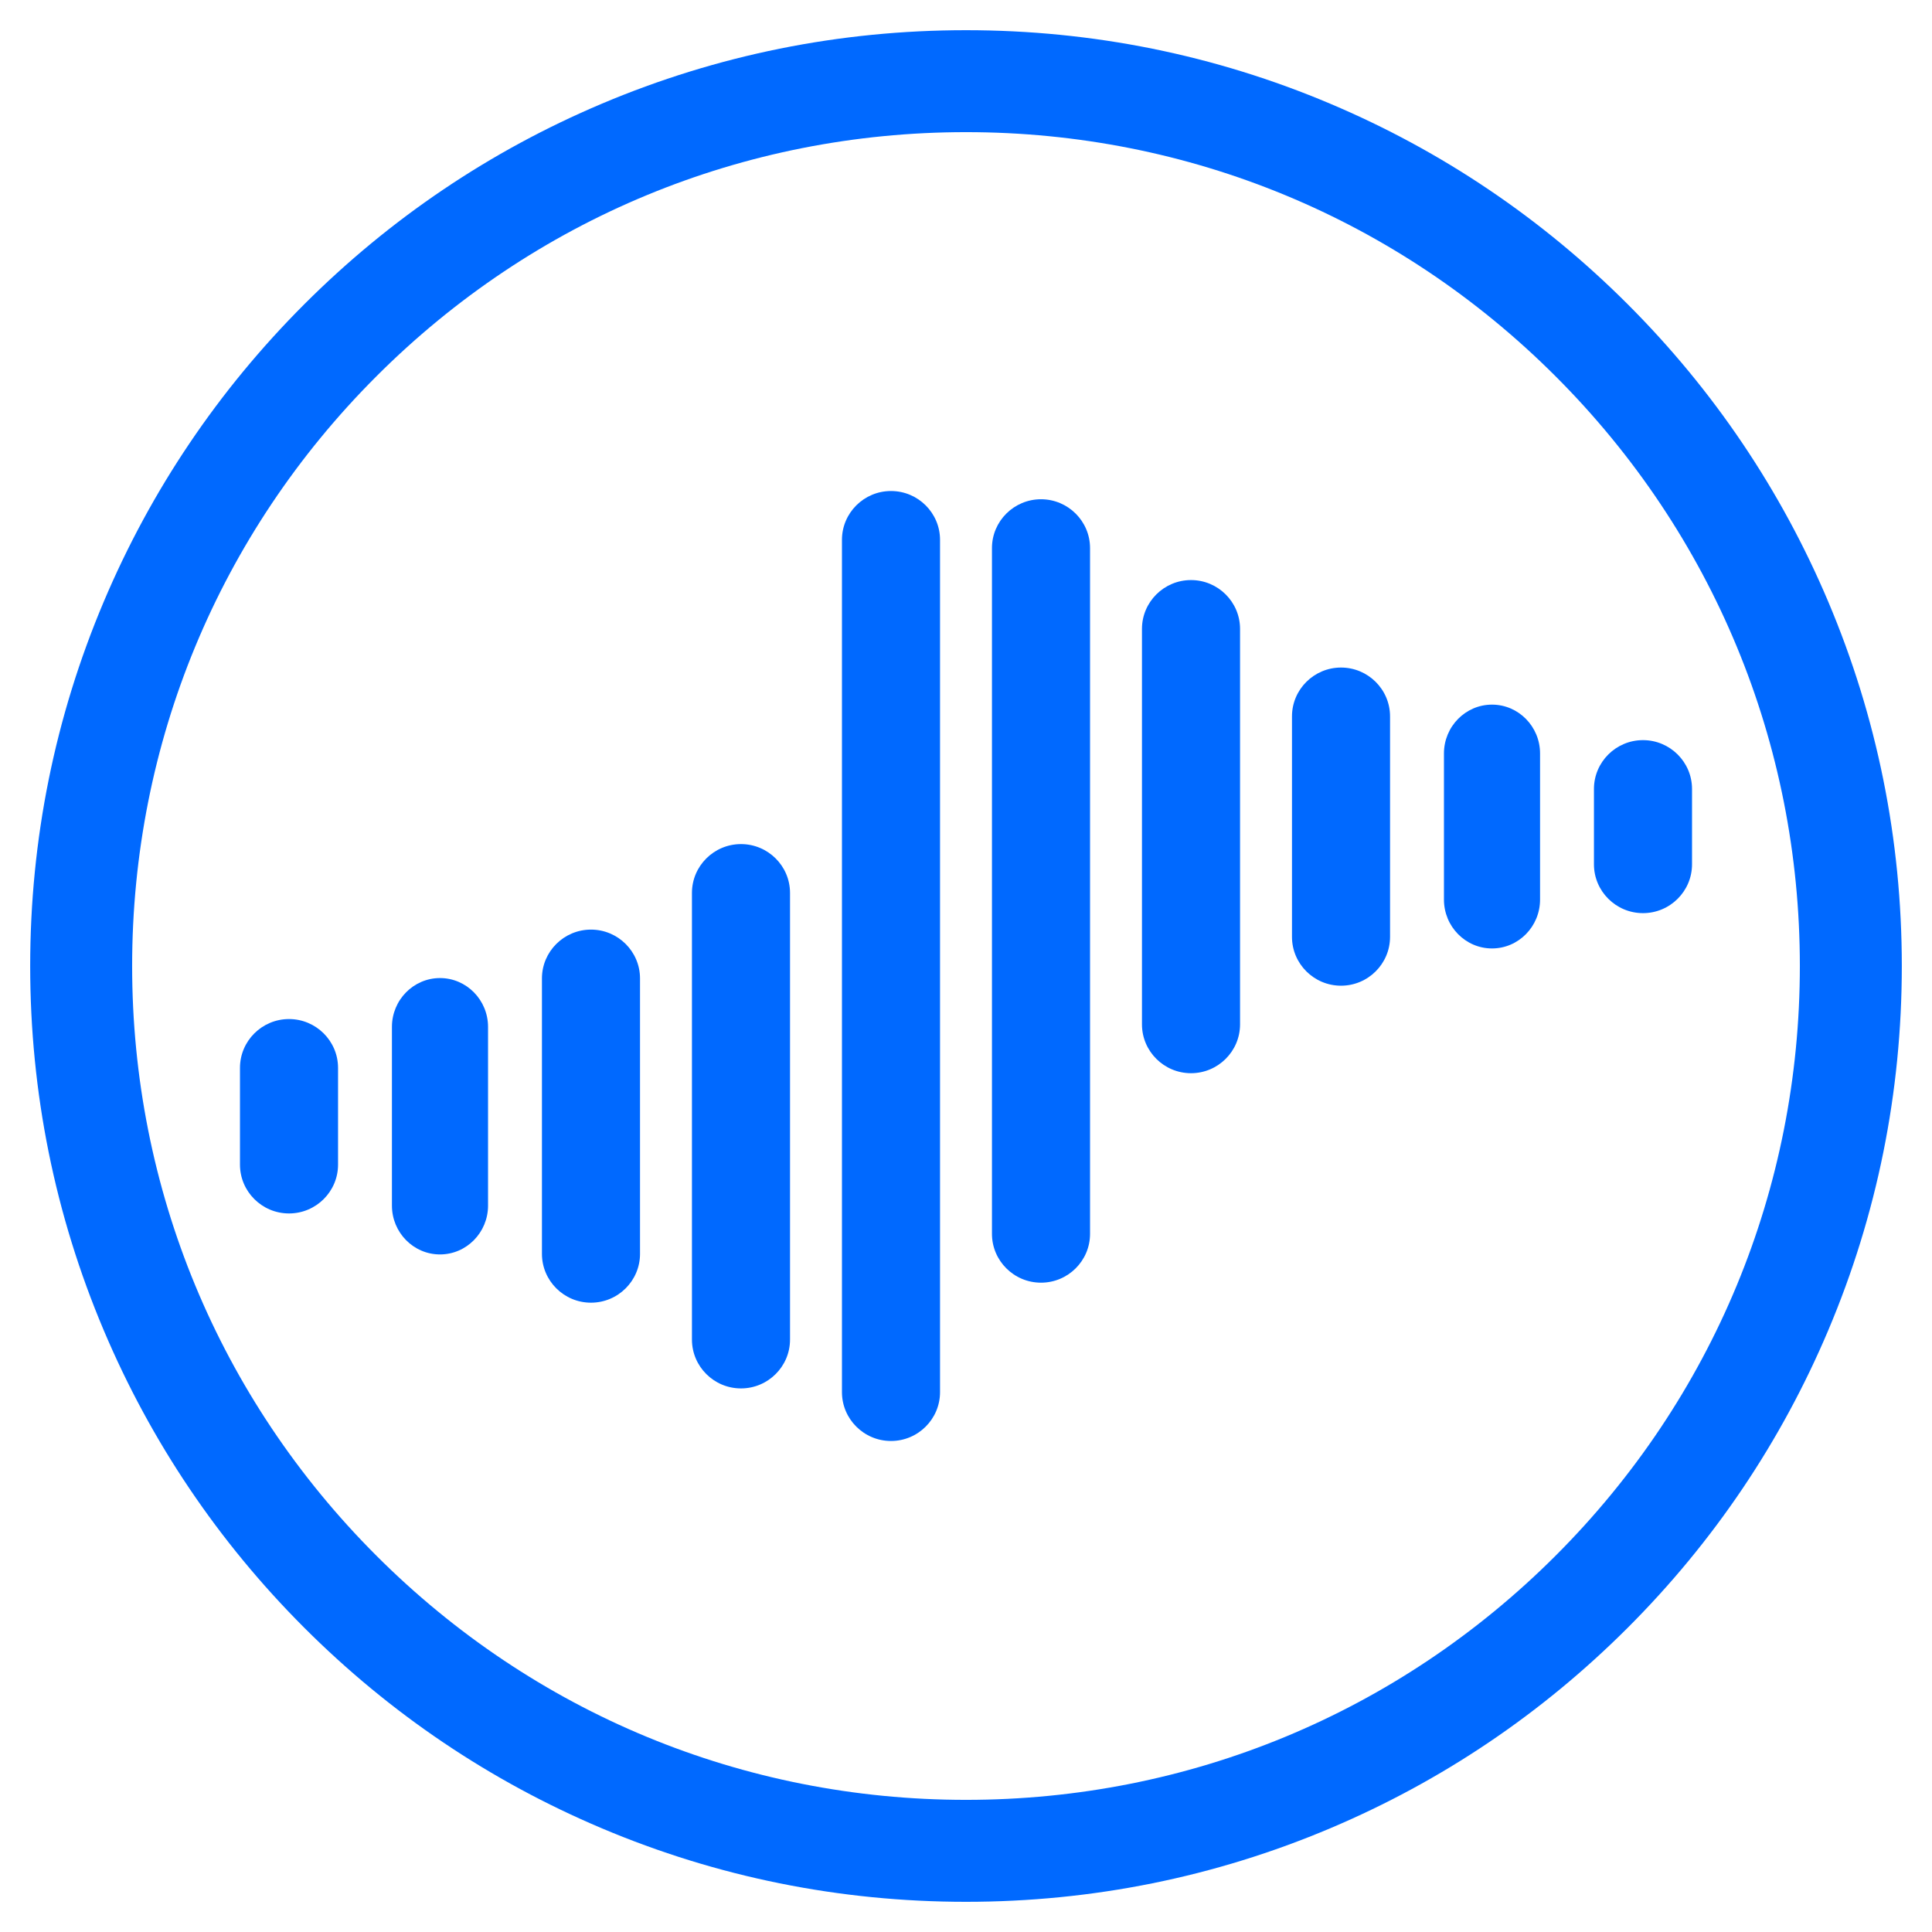 <?xml version="1.0" encoding="utf-8"?>
<!-- Generator: Adobe Illustrator 16.0.0, SVG Export Plug-In . SVG Version: 6.00 Build 0)  -->
<!DOCTYPE svg PUBLIC "-//W3C//DTD SVG 1.1//EN" "http://www.w3.org/Graphics/SVG/1.1/DTD/svg11.dtd">
<svg version="1.1" id="Layer_1" xmlns="http://www.w3.org/2000/svg" xmlns:xlink="http://www.w3.org/1999/xlink" x="0px" y="0px"
	 width="800px" height="800px" viewBox="0 0 800 800" enable-background="new 0 0 800 800" xml:space="preserve">
<path fill="#0069FF" d="M757.042,249.155c-19.516-46.146-47.451-87.584-83.031-123.164c-35.577-35.579-77.017-63.515-123.165-83.032
	C503.061,22.748,452.309,12.501,400,12.501c-52.308,0-103.06,10.248-150.845,30.458c-46.147,19.516-87.585,47.452-123.165,83.032
	s-63.517,77.018-83.032,123.164C22.748,296.941,12.5,347.693,12.5,400S22.748,503.06,42.958,550.845
	c19.517,46.148,47.453,87.586,83.032,123.166c35.579,35.578,77.017,63.516,123.165,83.031
	c47.788,20.211,98.539,30.457,150.845,30.457c52.307,0,103.059-10.246,150.846-30.457c46.147-19.518,87.587-47.453,123.165-83.031
	c35.578-35.58,63.515-77.018,83.031-123.166C777.252,503.062,787.5,452.31,787.5,400C787.5,347.692,777.252,296.94,757.042,249.155z
	 M644.159,644.159C578.948,709.37,492.237,745.284,400,745.284S221.052,709.37,155.841,644.159
	C90.629,578.948,54.715,492.239,54.715,400c0-92.236,35.914-178.947,101.125-244.159C221.05,90.63,307.761,54.716,399.999,54.716
	S578.948,90.629,644.158,155.84C709.369,221.053,745.283,307.765,745.283,400C745.284,492.239,709.37,578.948,644.159,644.159z"/>
<g>
	<path fill="#0069FF" d="M244.712,384.93c-11.194,0-20.306,9.073-20.306,20.224v114.037c0,11.148,9.11,20.223,20.306,20.223
		c11.198,0,20.307-9.074,20.307-20.223V405.154C265.019,394.004,255.91,384.93,244.712,384.93z"/>
	<path fill="#0069FF" d="M368.943,203.32c-11.198,0-20.307,9.071-20.307,20.224v352.91c0,11.154,9.107,20.227,20.307,20.227
		c11.193,0,20.306-9.072,20.306-20.227v-352.91C389.249,212.391,380.137,203.32,368.943,203.32z"/>
	<path fill="#0069FF" d="M182.193,404.994c-10.975,0-19.901,9.07-19.901,20.223v73.996c0,11.148,8.928,20.221,19.901,20.221
		c10.971,0,19.897-9.072,19.897-20.221v-73.996C202.091,414.064,193.165,404.994,182.193,404.994z"/>
	<path fill="#0069FF" d="M119.672,421.967c-11.196,0-20.305,9.072-20.305,20.227v40.043c0,11.152,9.108,20.225,20.305,20.225
		s20.308-9.07,20.308-20.225v-40.043C139.979,431.039,130.867,421.967,119.672,421.967z"/>
	<path fill="#0069FF" d="M431.057,206.73c-11.195,0-20.307,9.073-20.307,20.224v283.95c0,11.152,9.111,20.225,20.307,20.225
		c11.197,0,20.307-9.07,20.307-20.225v-283.95C451.361,215.805,442.254,206.73,431.057,206.73z"/>
	<path fill="#0069FF" d="M306.828,349.521c-11.197,0-20.306,9.068-20.306,20.222v184.941c0,11.15,9.108,20.227,20.306,20.227
		c11.196,0,20.305-9.074,20.305-20.227V369.743C327.133,358.59,318.024,349.521,306.828,349.521z"/>
	<path fill="#0069FF" d="M680.326,306.471c-11.195,0-20.305,9.073-20.305,20.225v31.189c0,11.152,9.111,20.225,20.305,20.225
		c11.197,0,20.307-9.071,20.307-20.225v-31.189C700.633,315.544,691.523,306.471,680.326,306.471z"/>
	<path fill="#0069FF" d="M493.17,240.194c-11.195,0-20.305,9.072-20.305,20.225v163.744c0,11.15,9.109,20.227,20.305,20.227
		c11.197,0,20.307-9.076,20.307-20.227V260.418C513.477,249.266,504.367,240.194,493.17,240.194z"/>
	<path fill="#0069FF" d="M555.287,276.418c-11.199,0-20.305,9.073-20.305,20.224v91.294c0,11.149,9.105,20.221,20.305,20.221
		c11.197,0,20.303-9.072,20.303-20.221v-91.294C575.592,285.493,566.484,276.418,555.287,276.418z"/>
	<path fill="#0069FF" d="M617.807,291.771c-10.973,0-19.898,9.073-19.898,20.223v60.51c0,11.152,8.926,20.227,19.898,20.227
		s19.898-9.074,19.898-20.227v-60.51C637.707,300.844,628.779,291.771,617.807,291.771z"/>
</g>
</svg>
